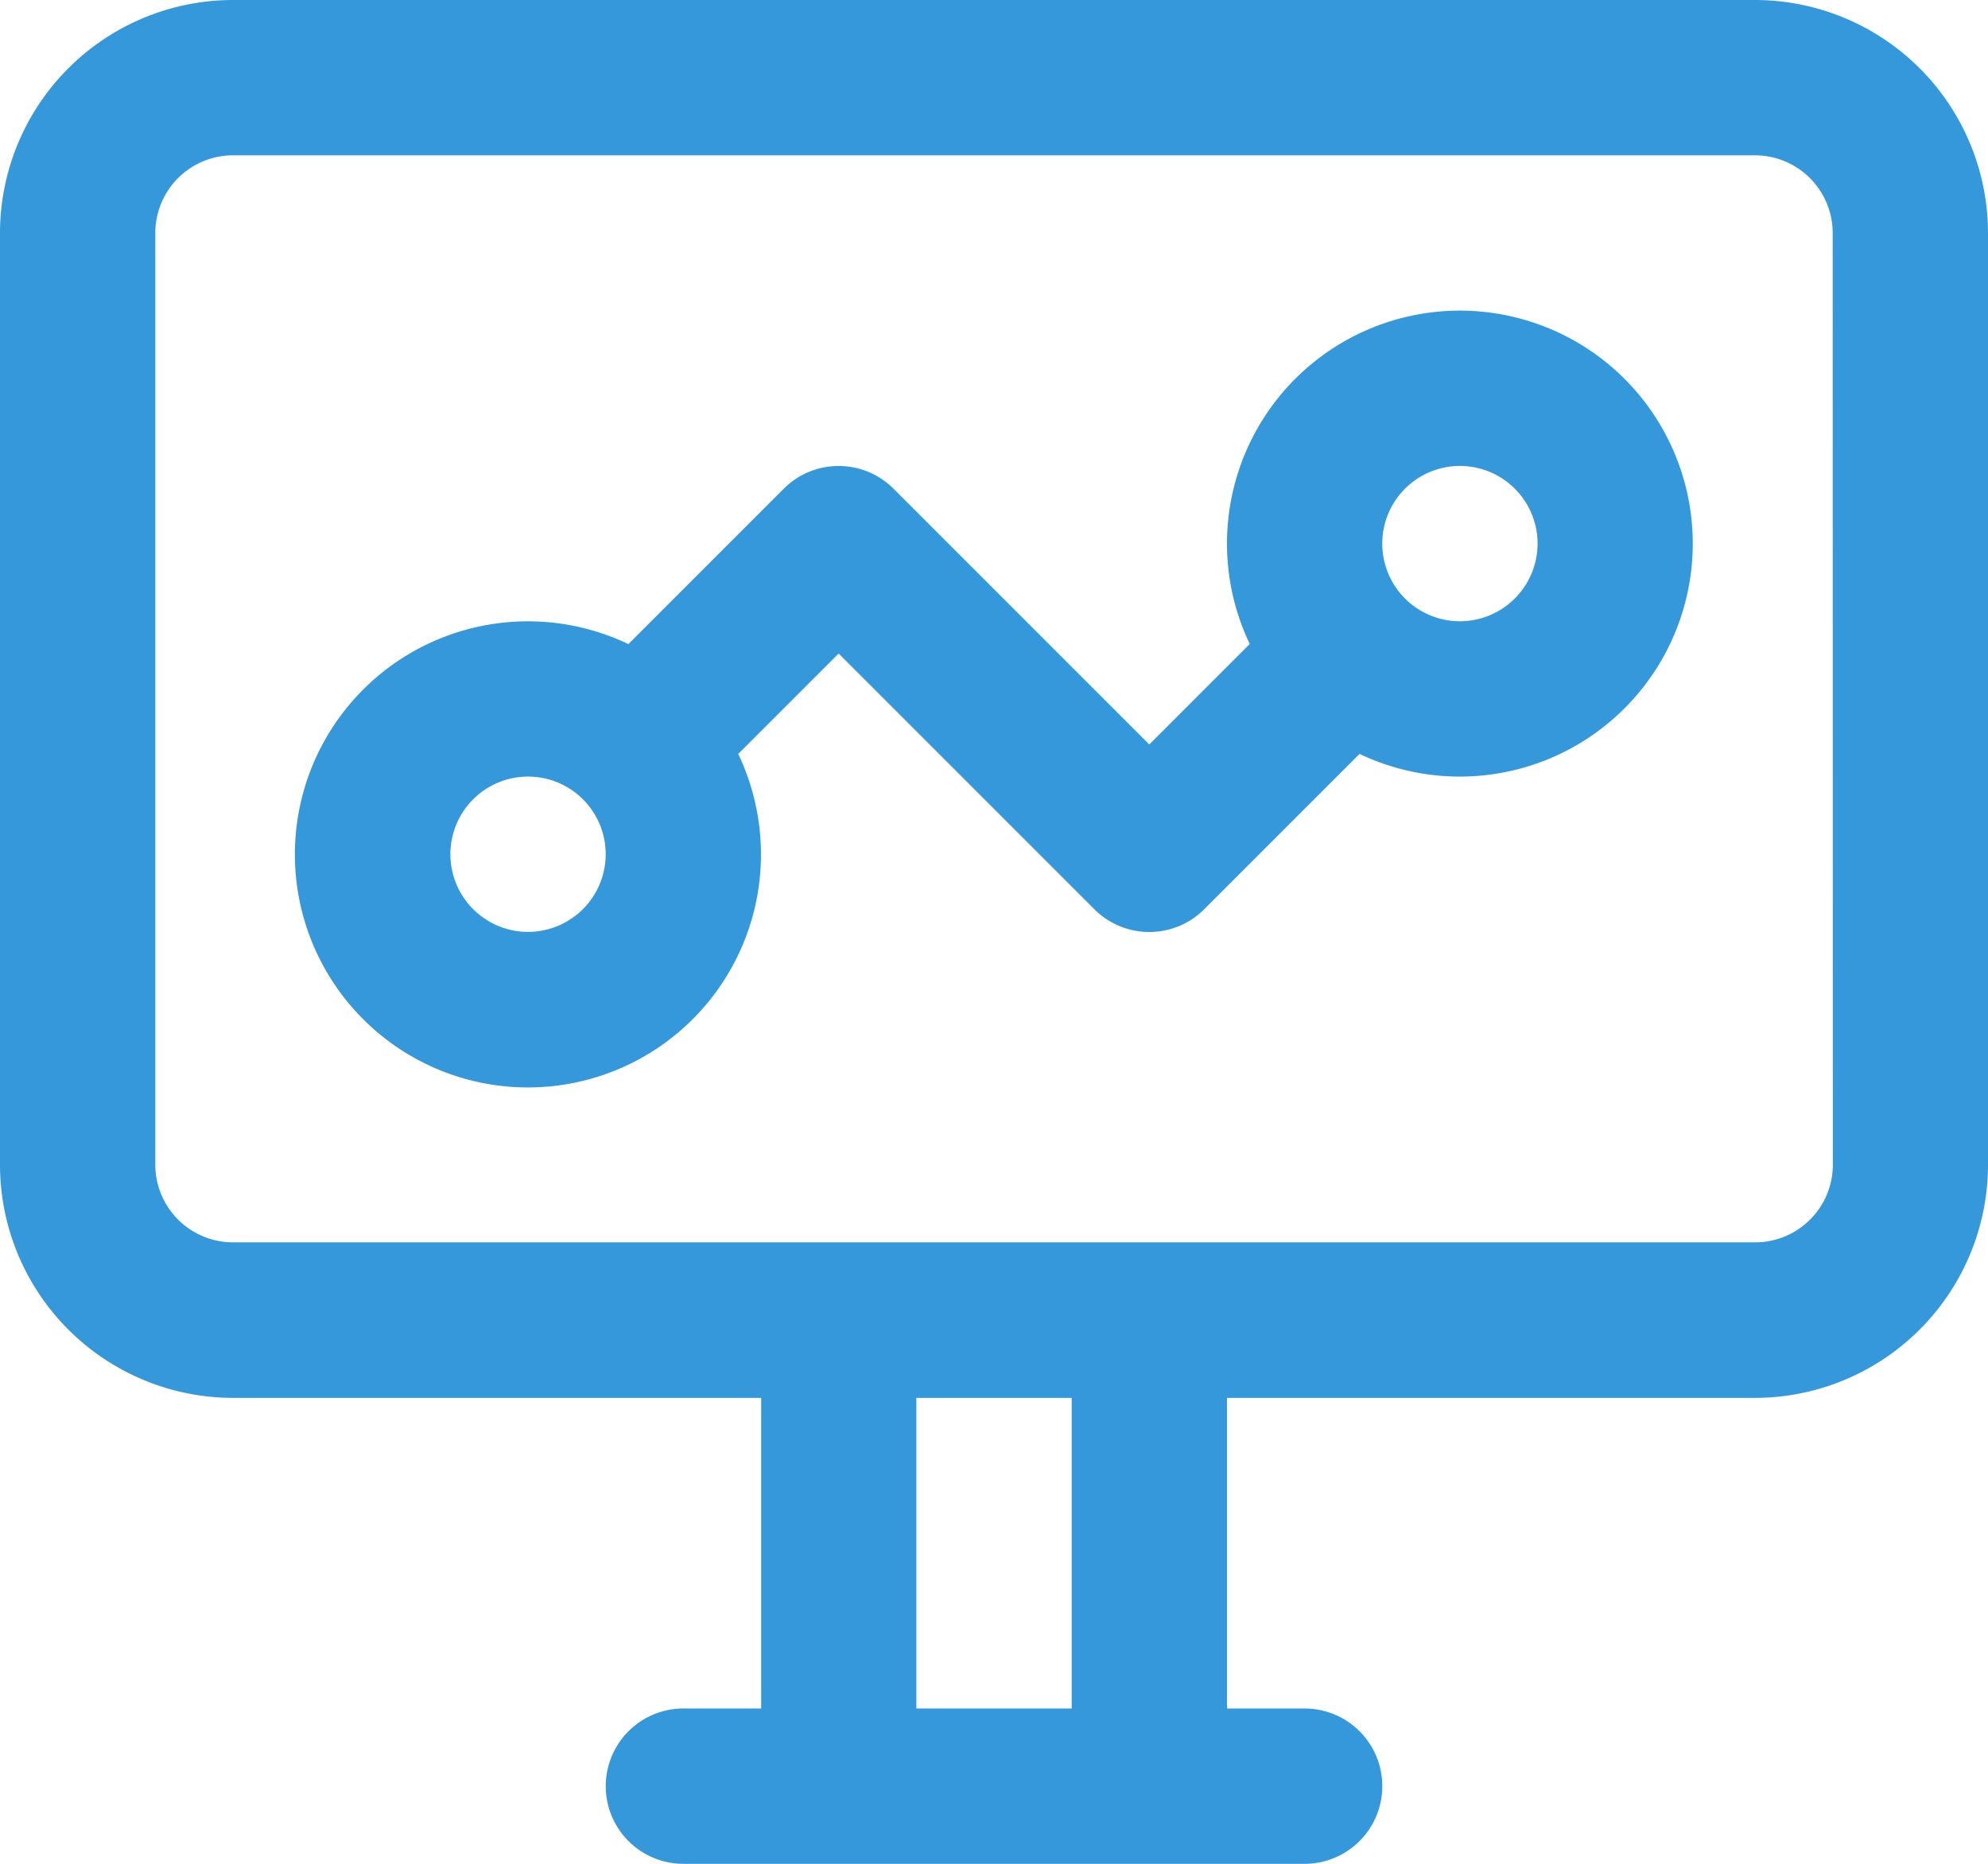<svg xmlns="http://www.w3.org/2000/svg" width="50.407" height="47.257" viewBox="0 0 50.407 47.257">
  <defs>
    <style>
      .cls-1 {
        fill: #3498db;
      }
    </style>
  </defs>
  <g id="analytics" transform="translate(-0.001)">
    <path id="Trazado_2380" data-name="Trazado 2380" class="cls-1" d="M44.5,16H5.907A5.914,5.914,0,0,0,0,21.907V45.536a5.914,5.914,0,0,0,5.907,5.907H19.3v7.876H17.328a1.969,1.969,0,1,0,0,3.938H33.08a1.969,1.969,0,0,0,0-3.938H31.111V51.443H44.5a5.914,5.914,0,0,0,5.907-5.907V21.907A5.914,5.914,0,0,0,44.5,16ZM27.173,59.319H23.235V51.443h3.938Zm19.3-13.783A1.971,1.971,0,0,1,44.5,47.5H5.907a1.971,1.971,0,0,1-1.969-1.969V21.907a1.971,1.971,0,0,1,1.969-1.969H44.5a1.971,1.971,0,0,1,1.969,1.969Z" transform="translate(0.001 -16)"/>
    <path id="Trazado_2381" data-name="Trazado 2381" class="cls-1" d="M105.536,96a5.906,5.906,0,0,0-5.33,8.452L97.659,107l-6.484-6.484a1.969,1.969,0,0,0-2.785,0l-3.939,3.939a5.909,5.909,0,1,0,2.785,2.785l2.546-2.546,6.484,6.484a1.969,1.969,0,0,0,2.785,0l3.939-3.939A5.907,5.907,0,1,0,105.536,96ZM81.907,111.752a1.969,1.969,0,1,1,1.969-1.969A1.971,1.971,0,0,1,81.907,111.752Zm23.628-7.876a1.969,1.969,0,1,1,1.969-1.969A1.971,1.971,0,0,1,105.536,103.876Z" transform="translate(-68.517 -88.124)"/>
  </g>
</svg>
